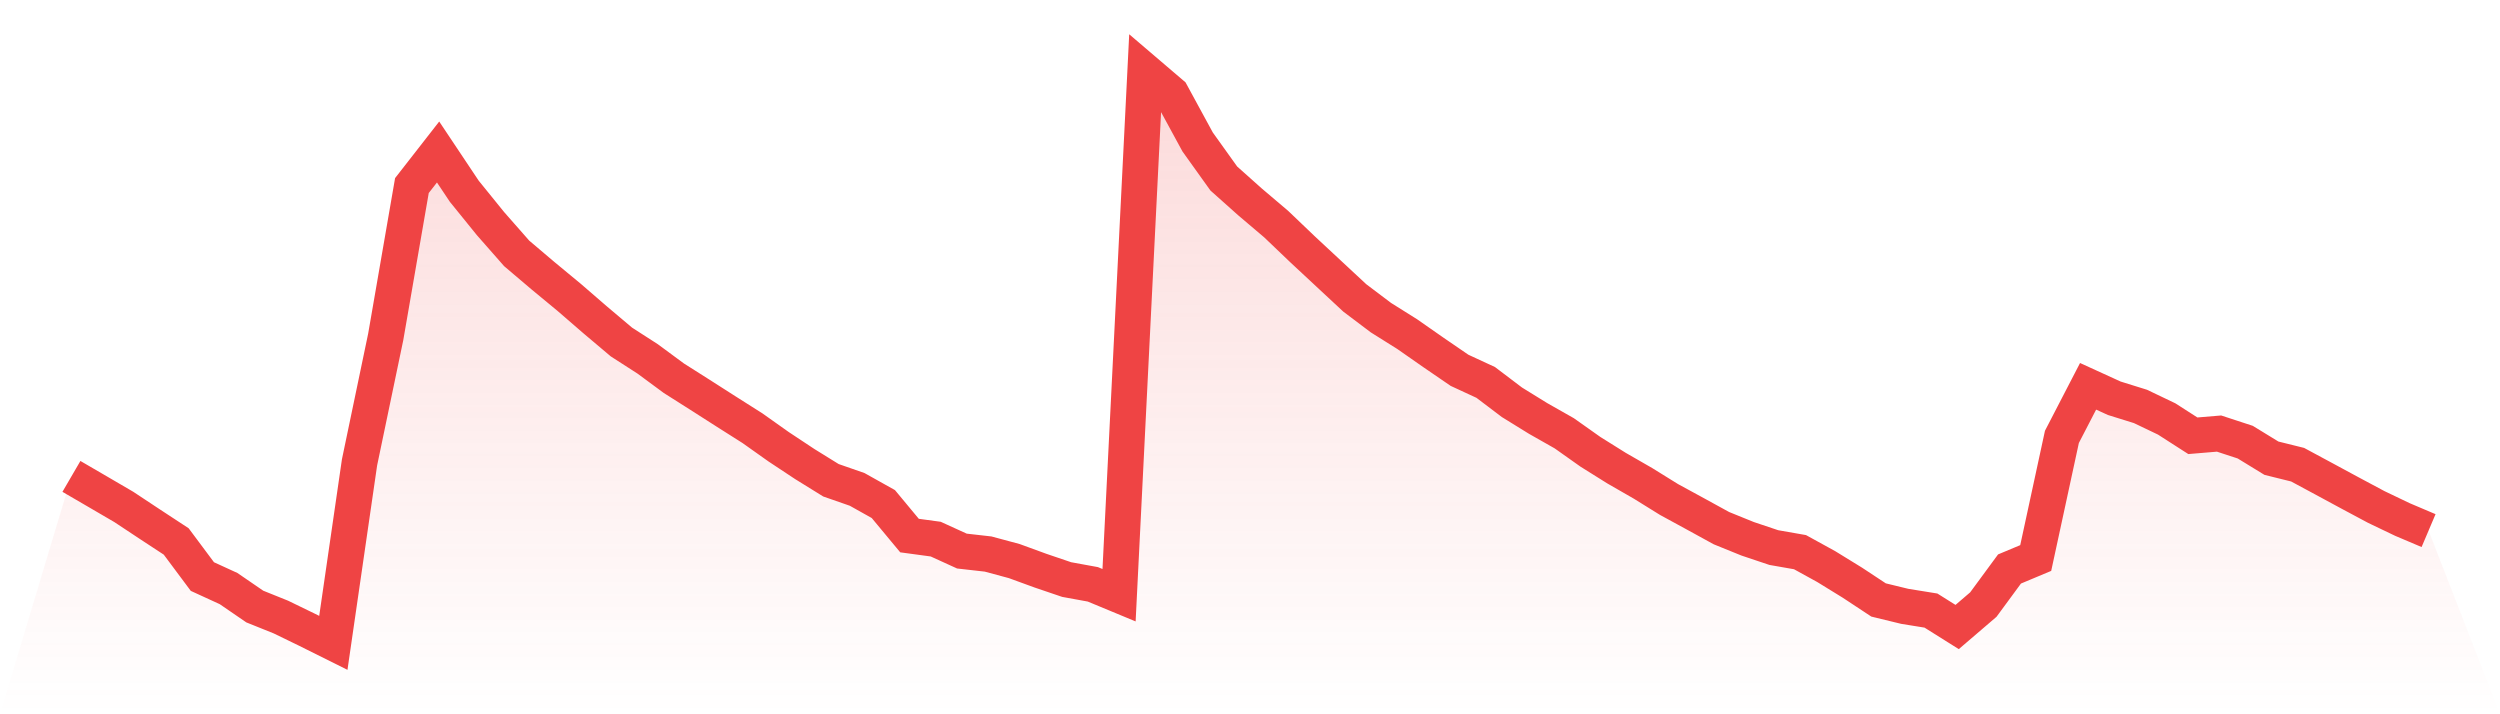 <svg viewBox="0 0 140 40" xmlns="http://www.w3.org/2000/svg">
<defs>
<linearGradient id="gradient" x1="0" x2="0" y1="0" y2="1">
<stop offset="0%" stop-color="#ef4444" stop-opacity="0.2"/>
<stop offset="100%" stop-color="#ef4444" stop-opacity="0"/>
</linearGradient>
</defs>
<path d="M4,26.678 L4,26.678 L5.467,27.532 L6.933,28.388 L8.4,29.359 L9.867,30.321 L11.333,32.287 L12.8,32.96 L14.267,33.966 L15.733,34.556 L17.2,35.269 L18.667,36 L20.133,25.894 L21.6,18.866 L23.067,10.392 L24.533,8.512 L26,10.71 L27.467,12.521 L28.933,14.189 L30.4,15.434 L31.867,16.647 L33.333,17.915 L34.8,19.153 L36.267,20.097 L37.733,21.179 L39.2,22.109 L40.667,23.047 L42.133,23.976 L43.6,25.016 L45.067,25.987 L46.533,26.895 L48,27.406 L49.467,28.227 L50.933,29.992 L52.4,30.191 L53.867,30.86 L55.333,31.026 L56.8,31.421 L58.267,31.957 L59.733,32.455 L61.2,32.723 L62.667,33.332 L64.133,4 L65.6,5.253 L67.067,7.949 L68.533,9.997 L70,11.306 L71.467,12.551 L72.933,13.952 L74.4,15.318 L75.867,16.683 L77.333,17.789 L78.8,18.709 L80.267,19.733 L81.733,20.737 L83.2,21.416 L84.667,22.527 L86.133,23.433 L87.6,24.265 L89.067,25.303 L90.533,26.22 L92,27.063 L93.467,27.973 L94.933,28.772 L96.4,29.577 L97.867,30.172 L99.333,30.664 L100.8,30.921 L102.267,31.728 L103.733,32.63 L105.2,33.598 L106.667,33.955 L108.133,34.192 L109.6,35.113 L111.067,33.856 L112.533,31.863 L114,31.249 L115.467,24.465 L116.933,21.633 L118.4,22.303 L119.867,22.76 L121.333,23.461 L122.8,24.403 L124.267,24.28 L125.733,24.76 L127.2,25.659 L128.667,26.023 L130.133,26.812 L131.6,27.605 L133.067,28.389 L134.533,29.091 L136,29.714 L140,40 L0,40 z" fill="url(#gradient)"/>
<path d="M4,26.678 L4,26.678 L5.467,27.532 L6.933,28.388 L8.4,29.359 L9.867,30.321 L11.333,32.287 L12.8,32.96 L14.267,33.966 L15.733,34.556 L17.2,35.269 L18.667,36 L20.133,25.894 L21.6,18.866 L23.067,10.392 L24.533,8.512 L26,10.71 L27.467,12.521 L28.933,14.189 L30.4,15.434 L31.867,16.647 L33.333,17.915 L34.8,19.153 L36.267,20.097 L37.733,21.179 L39.2,22.109 L40.667,23.047 L42.133,23.976 L43.6,25.016 L45.067,25.987 L46.533,26.895 L48,27.406 L49.467,28.227 L50.933,29.992 L52.4,30.191 L53.867,30.86 L55.333,31.026 L56.8,31.421 L58.267,31.957 L59.733,32.455 L61.2,32.723 L62.667,33.332 L64.133,4 L65.6,5.253 L67.067,7.949 L68.533,9.997 L70,11.306 L71.467,12.551 L72.933,13.952 L74.4,15.318 L75.867,16.683 L77.333,17.789 L78.8,18.709 L80.267,19.733 L81.733,20.737 L83.2,21.416 L84.667,22.527 L86.133,23.433 L87.6,24.265 L89.067,25.303 L90.533,26.22 L92,27.063 L93.467,27.973 L94.933,28.772 L96.4,29.577 L97.867,30.172 L99.333,30.664 L100.8,30.921 L102.267,31.728 L103.733,32.63 L105.2,33.598 L106.667,33.955 L108.133,34.192 L109.6,35.113 L111.067,33.856 L112.533,31.863 L114,31.249 L115.467,24.465 L116.933,21.633 L118.4,22.303 L119.867,22.76 L121.333,23.461 L122.8,24.403 L124.267,24.28 L125.733,24.76 L127.2,25.659 L128.667,26.023 L130.133,26.812 L131.6,27.605 L133.067,28.389 L134.533,29.091 L136,29.714" fill="none" stroke="#ef4444" stroke-width="2"/>
</svg>